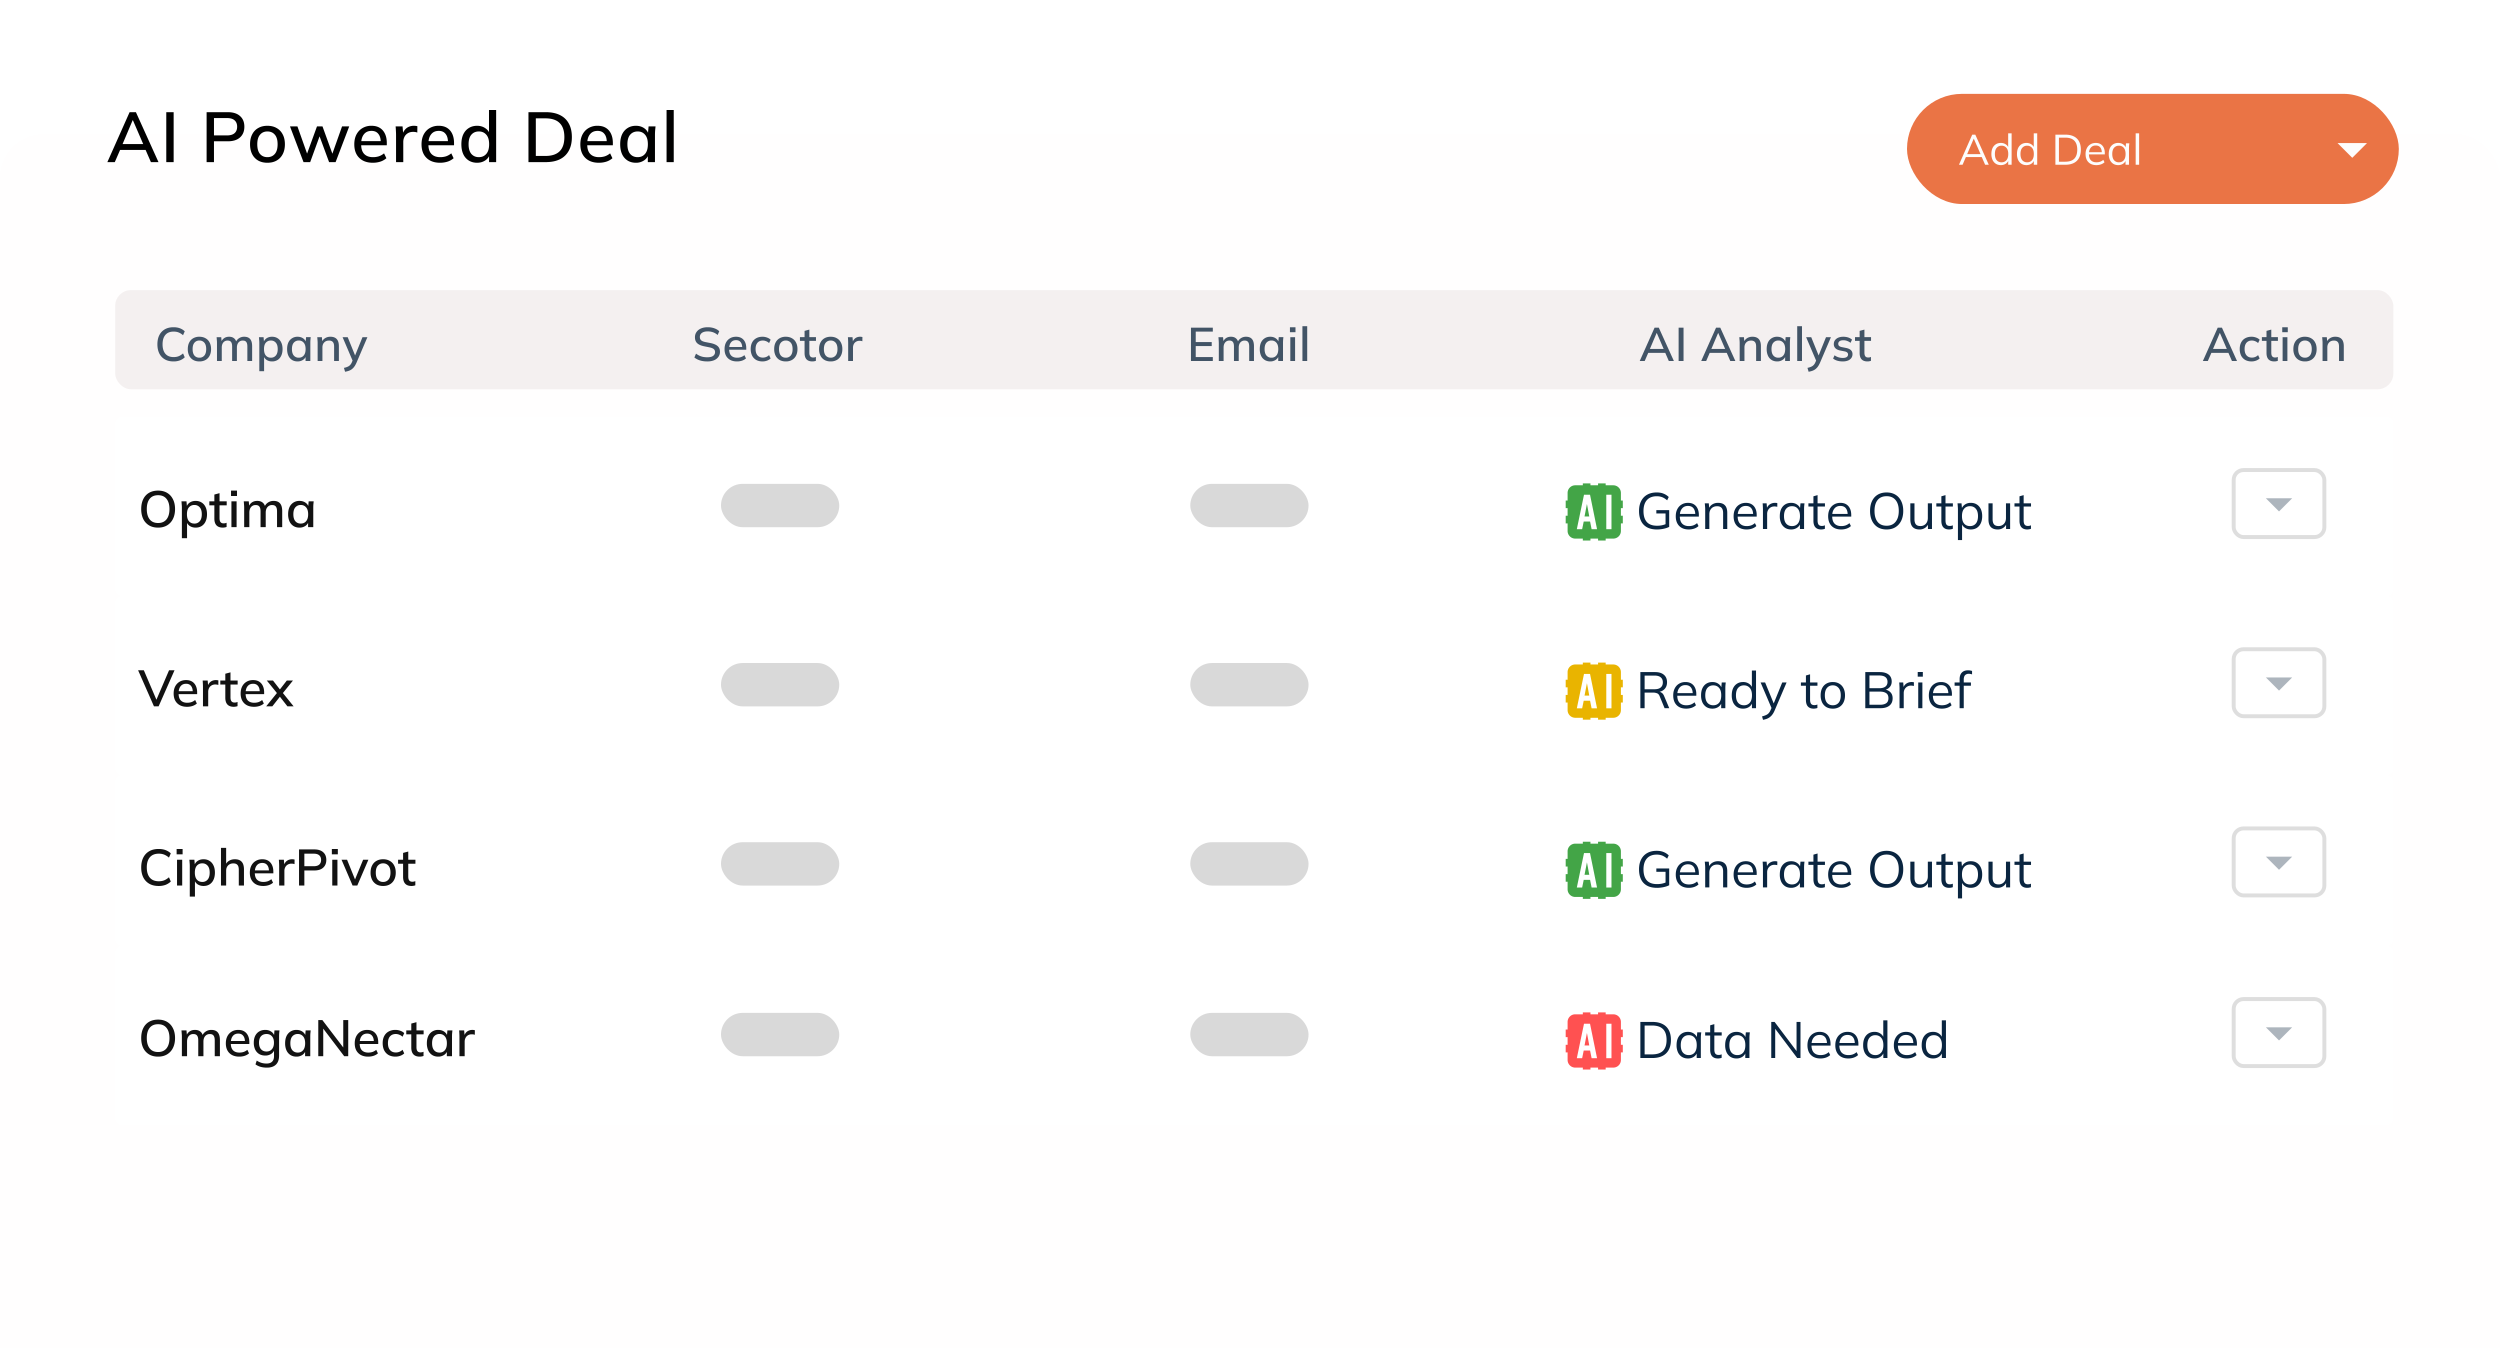 <svg width="293" height="158" fill="none" xmlns="http://www.w3.org/2000/svg"><g filter="url(#a)"><rect width="293" height="158" rx="5.113" fill="#FFFEFE"/></g><rect x="13.5" y="34" width="267" height="11.62" rx="1.848" fill="#F4F0F0"/><path d="M20.338 42.36c-.4 0-.74-.08-1.02-.243a1.634 1.634 0 0 1-.649-.694c-.148-.303-.222-.66-.222-1.07 0-.41.074-.765.222-1.064.152-.3.368-.53.649-.693.28-.163.62-.244 1.02-.244.277 0 .525.04.743.122.218.081.408.2.571.355l-.2.46a1.861 1.861 0 0 0-.52-.327c-.167-.067-.361-.1-.583-.1-.421 0-.743.13-.965.388-.221.259-.332.627-.332 1.103 0 .477.11.847.332 1.11.222.258.544.387.965.387.222 0 .416-.033.582-.1.17-.066.344-.177.521-.332l.2.46a1.726 1.726 0 0 1-.571.36 2.117 2.117 0 0 1-.743.122Zm3.03 0c-.277 0-.518-.057-.72-.171a1.204 1.204 0 0 1-.472-.5 1.693 1.693 0 0 1-.166-.776c0-.299.055-.556.166-.77.11-.218.268-.385.471-.5a1.41 1.41 0 0 1 .72-.177c.278 0 .518.06.722.178.207.114.366.28.477.499.114.214.171.471.171.77 0 .3-.057.559-.171.777-.111.214-.27.38-.477.499a1.444 1.444 0 0 1-.721.171Zm0-.438a.724.724 0 0 0 .582-.255c.144-.17.216-.421.216-.754 0-.332-.072-.582-.216-.748a.724.724 0 0 0-.582-.255.718.718 0 0 0-.577.255c-.144.166-.216.416-.216.748 0 .333.07.584.21.754.145.17.339.255.583.255Zm2.063.389v-2.124c0-.107-.005-.216-.017-.327-.007-.115-.016-.23-.027-.344h.543l.05.588h-.067a.984.984 0 0 1 .355-.471c.163-.111.357-.167.582-.167.23 0 .416.056.56.167.148.107.25.273.305.499h-.088a.958.958 0 0 1 .377-.483 1.06 1.06 0 0 1 .615-.183c.31 0 .543.09.699.272.155.181.232.462.232.843v1.73h-.56v-1.703c0-.243-.042-.42-.127-.526-.081-.111-.214-.167-.4-.167a.635.635 0 0 0-.51.222c-.125.148-.188.348-.188.599v1.575h-.56v-1.703c0-.243-.042-.42-.127-.526-.081-.111-.215-.167-.4-.167a.618.618 0 0 0-.504.222c-.122.148-.183.348-.183.599v1.575h-.56Zm4.961 1.197v-3.32c0-.108-.005-.217-.017-.328-.007-.115-.016-.23-.027-.344h.543l.056.632h-.061a.873.873 0 0 1 .354-.499c.181-.122.396-.183.643-.183.248 0 .464.06.65.178.184.114.326.279.426.493.103.215.155.473.155.776 0 .3-.051.559-.155.777-.1.218-.242.384-.427.499a1.205 1.205 0 0 1-.649.171 1.14 1.14 0 0 1-.637-.177.873.873 0 0 1-.355-.493h.061v1.818h-.56Zm1.353-1.586a.724.724 0 0 0 .582-.255c.148-.17.222-.421.222-.754 0-.332-.074-.582-.222-.748a.724.724 0 0 0-.582-.255.74.74 0 0 0-.588.255c-.144.166-.216.416-.216.748 0 .333.072.584.216.754a.74.74 0 0 0 .588.255Zm3.135.438c-.248 0-.464-.057-.649-.171a1.148 1.148 0 0 1-.432-.5c-.1-.218-.15-.476-.15-.776 0-.303.05-.561.15-.776a1.154 1.154 0 0 1 1.08-.67c.245 0 .457.06.639.182a.866.866 0 0 1 .36.5h-.061l.055-.633h.544l-.034.344c-.007.11-.01.22-.01.327v2.123h-.56v-.62h.06a.858.858 0 0 1-.366.493 1.12 1.12 0 0 1-.626.177Zm.139-.438c.24 0 .432-.085.576-.255.148-.17.222-.421.222-.754 0-.332-.074-.582-.222-.748a.718.718 0 0 0-.576-.255.74.74 0 0 0-.588.255c-.144.166-.216.416-.216.748 0 .333.072.584.216.754a.73.73 0 0 0 .588.255Zm2.209.389v-2.124c0-.107-.006-.216-.017-.327-.007-.115-.017-.23-.028-.344h.544l.05.588h-.067a.956.956 0 0 1 .394-.471c.177-.111.382-.167.615-.167.329 0 .577.09.743.272.17.181.255.462.255.843v1.73h-.56v-1.697c0-.248-.05-.425-.15-.532-.096-.111-.244-.167-.443-.167-.237 0-.425.074-.566.222-.14.144-.21.34-.21.588v1.585h-.56Zm3.215 1.258-.133-.455c.174-.036.318-.08.433-.133a.854.854 0 0 0 .293-.205c.078-.081.145-.186.2-.316l.139-.327-.011.227-1.215-2.844h.6l.942 2.329h-.15l.943-2.329h.576l-1.28 2.994c-.082.185-.169.34-.261.466a1.383 1.383 0 0 1-.3.305 1.348 1.348 0 0 1-.354.183c-.13.044-.27.08-.422.105ZM82.9 42.36c-.314 0-.599-.038-.854-.116a2.101 2.101 0 0 1-.665-.344l.194-.454c.126.096.255.175.388.238.137.063.28.11.432.144.156.03.324.044.505.044.31 0 .538-.055.682-.166a.522.522 0 0 0 .222-.438.44.44 0 0 0-.156-.36c-.1-.085-.277-.154-.532-.205l-.604-.122c-.359-.074-.627-.194-.804-.36-.174-.17-.26-.402-.26-.694 0-.236.062-.443.188-.62.126-.178.3-.315.521-.41.225-.097.488-.145.787-.145.278 0 .533.04.765.122.233.078.43.194.588.35l-.188.437a1.648 1.648 0 0 0-.533-.316 1.832 1.832 0 0 0-.643-.105c-.284 0-.508.059-.67.177a.57.57 0 0 0-.239.483c0 .162.05.29.15.382.103.093.273.163.51.21l.604.117c.373.078.649.198.826.36.178.16.266.38.266.66a.99.99 0 0 1-.183.594c-.118.17-.288.303-.51.399a2.04 2.04 0 0 1-.787.138Zm3.47 0c-.45 0-.806-.127-1.064-.382-.26-.255-.388-.608-.388-1.06 0-.291.055-.546.166-.764.114-.218.272-.386.471-.505.203-.122.438-.183.704-.183.263 0 .483.056.66.167.177.11.312.268.405.47.092.2.138.437.138.71v.178h-2.106v-.322h1.724l-.094.073c0-.278-.063-.492-.189-.644-.122-.155-.3-.233-.532-.233-.259 0-.459.091-.599.272-.14.178-.21.423-.21.738v.055c0 .329.079.577.238.743.162.166.391.25.687.25a1.5 1.5 0 0 0 .455-.067c.144-.048.28-.126.41-.233l.183.383c-.13.114-.286.203-.471.266-.185.059-.38.088-.588.088Zm3 0c-.282 0-.527-.057-.738-.171a1.222 1.222 0 0 1-.482-.505 1.74 1.74 0 0 1-.167-.787c0-.3.058-.556.172-.77a1.16 1.16 0 0 1 .483-.489c.207-.114.45-.172.731-.172.182 0 .357.032.527.095.17.059.31.144.421.255l-.182.393c-.104-.1-.22-.174-.35-.222a1.011 1.011 0 0 0-.377-.077c-.266 0-.475.085-.626.255-.152.17-.228.416-.228.737 0 .326.076.575.228.749.151.173.36.26.626.26a1.02 1.02 0 0 0 .726-.294l.183.394c-.114.111-.258.198-.432.26-.17.06-.342.09-.516.09Zm2.724 0c-.278 0-.518-.057-.721-.171a1.204 1.204 0 0 1-.472-.5 1.694 1.694 0 0 1-.166-.776c0-.299.056-.556.166-.77.111-.218.269-.385.472-.5a1.41 1.41 0 0 1 .72-.177c.278 0 .518.06.721.178.207.114.366.28.477.499.115.214.172.471.172.77 0 .3-.057.559-.172.777-.11.214-.27.38-.477.499a1.444 1.444 0 0 1-.72.171Zm0-.438a.724.724 0 0 0 .582-.255c.144-.17.216-.421.216-.754 0-.332-.072-.582-.216-.748a.724.724 0 0 0-.582-.255.718.718 0 0 0-.577.255c-.144.166-.216.416-.216.748 0 .333.07.584.21.754.145.17.339.255.583.255Zm3.122.438c-.303 0-.532-.08-.687-.243-.155-.167-.233-.414-.233-.743v-1.425h-.543v-.433h.543v-.737l.56-.15v.887h.776v.433h-.776v1.375c0 .207.037.355.11.443.075.089.182.133.323.133.07 0 .13-.005.183-.016.055-.015.105-.032.15-.05v.454a.876.876 0 0 1-.195.05 1.074 1.074 0 0 1-.21.022Zm2.138 0c-.278 0-.518-.057-.721-.171a1.204 1.204 0 0 1-.471-.5 1.693 1.693 0 0 1-.167-.776c0-.299.056-.556.167-.77.11-.218.268-.385.47-.5.204-.117.444-.177.722-.177.277 0 .517.06.72.178.207.114.366.28.477.499.115.214.172.471.172.77 0 .3-.057.559-.172.777-.11.214-.27.38-.477.499a1.444 1.444 0 0 1-.72.171Zm0-.438a.724.724 0 0 0 .582-.255c.144-.17.216-.421.216-.754 0-.332-.072-.582-.216-.748a.724.724 0 0 0-.582-.255.718.718 0 0 0-.577.255c-.144.166-.216.416-.216.748 0 .333.07.584.21.754.145.17.339.255.583.255Zm2.052.389v-2.102c0-.114-.004-.229-.011-.344a5.36 5.36 0 0 0-.022-.349h.543l.06.721h-.088c.037-.174.1-.318.189-.433a.82.82 0 0 1 .321-.255 1.018 1.018 0 0 1 .555-.072c.04.004.081.012.122.023l-.006.499a.56.56 0 0 0-.166-.045 1.048 1.048 0 0 0-.167-.01.748.748 0 0 0-.415.11.675.675 0 0 0-.261.288.892.892 0 0 0-.089.394v1.575h-.565ZM139.58 42.31v-3.908h2.562v.46h-2.002v1.23h1.874v.467h-1.874v1.286h2.002v.465h-2.562Zm3.265 0v-2.123a13.265 13.265 0 0 0-.044-.67h.543l.05.587h-.066a.98.98 0 0 1 .355-.471c.162-.111.356-.167.582-.167.229 0 .416.056.56.167.148.107.249.273.305.499h-.089a.96.96 0 0 1 .377-.483 1.06 1.06 0 0 1 .615-.183c.311 0 .544.09.699.272.155.181.233.462.233.843v1.73h-.56v-1.703c0-.243-.043-.42-.128-.526-.081-.111-.214-.167-.399-.167a.635.635 0 0 0-.51.222c-.126.148-.188.348-.188.599v1.575h-.56v-1.703c0-.243-.043-.42-.128-.526-.081-.111-.214-.167-.399-.167a.62.62 0 0 0-.505.222c-.122.148-.183.348-.183.599v1.575h-.56Zm6.031.05c-.247 0-.463-.057-.648-.171a1.151 1.151 0 0 1-.433-.5 1.85 1.85 0 0 1-.149-.776c0-.303.049-.561.149-.776.104-.214.248-.379.433-.493.185-.118.401-.178.648-.178.244 0 .457.061.638.183a.865.865 0 0 1 .36.5h-.061l.056-.633h.543l-.033.344c-.007.11-.011.22-.011.327v2.123h-.56v-.62h.061a.857.857 0 0 1-.366.493 1.12 1.12 0 0 1-.627.177Zm.139-.438a.72.72 0 0 0 .577-.255c.147-.17.221-.421.221-.754 0-.332-.074-.582-.221-.748a.72.72 0 0 0-.577-.255.741.741 0 0 0-.588.255c-.144.166-.216.416-.216.748 0 .333.072.584.216.754a.73.73 0 0 0 .588.255Zm2.209.389v-2.795h.56v2.794h-.56Zm-.044-3.377v-.582h.649v.582h-.649Zm1.464 3.377V38.23h.56v4.08h-.56ZM192.176 42.31l1.741-3.908h.493l1.769 3.908h-.594l-.482-1.108.244.155h-2.367l.26-.155-.482 1.108h-.582Zm1.979-3.276-.843 1.99-.133-.127h1.968l-.11.127-.86-1.99h-.022Zm2.58 3.276v-3.908h.576v3.908h-.576Zm2.646 0 1.741-3.908h.493l1.769 3.908h-.593l-.483-1.108.244.155h-2.367l.26-.155-.482 1.108h-.582Zm1.979-3.276-.843 1.99-.133-.127h1.969l-.111.127-.86-1.99h-.022Zm2.53 3.276v-2.123c0-.107-.006-.216-.017-.327a7.96 7.96 0 0 0-.028-.344h.544l.05.588h-.067a.954.954 0 0 1 .394-.471c.177-.111.382-.167.615-.167.329 0 .577.09.743.272.17.181.255.462.255.843v1.73h-.56v-1.697c0-.248-.05-.425-.149-.532-.097-.111-.244-.167-.444-.167-.237 0-.425.074-.566.222-.14.144-.21.34-.21.588v1.585h-.56Zm4.396.05c-.248 0-.464-.057-.649-.171a1.143 1.143 0 0 1-.432-.5 1.85 1.85 0 0 1-.15-.776c0-.303.05-.561.15-.776a1.148 1.148 0 0 1 1.081-.67c.244 0 .456.06.637.182a.87.87 0 0 1 .361.5h-.061l.055-.633h.543l-.033.344c-.007.11-.011.22-.011.327v2.123h-.56v-.62h.061a.857.857 0 0 1-.366.493 1.12 1.12 0 0 1-.626.177Zm.138-.438a.717.717 0 0 0 .577-.255c.148-.17.222-.421.222-.754 0-.332-.074-.582-.222-.748a.717.717 0 0 0-.577-.255.738.738 0 0 0-.587.255c-.145.166-.217.416-.217.748 0 .333.072.584.217.754a.73.73 0 0 0 .587.255Zm2.209.389V38.23h.56v4.08h-.56Zm1.337 1.258-.133-.455c.174-.036.318-.08.433-.133a.848.848 0 0 0 .293-.205c.078-.081.145-.186.2-.316l.139-.327-.011.227-1.215-2.844h.599l.943 2.329h-.15l.942-2.329h.577l-1.281 2.994c-.081.185-.168.34-.26.466a1.38 1.38 0 0 1-.3.305 1.344 1.344 0 0 1-.354.183c-.13.044-.27.08-.422.105Zm4-1.209c-.233 0-.447-.03-.643-.088a1.376 1.376 0 0 1-.488-.25l.172-.382c.137.103.288.18.455.233.166.051.336.077.51.077.203 0 .356-.035.46-.105a.35.35 0 0 0 .155-.3.295.295 0 0 0-.1-.232c-.063-.06-.168-.104-.316-.134l-.532-.105c-.237-.052-.416-.14-.538-.266a.664.664 0 0 1-.183-.482c0-.167.045-.315.133-.444a.931.931 0 0 1 .388-.305c.17-.074.368-.11.594-.11.207 0 .399.029.576.088.178.06.326.144.444.255l-.178.371a1.256 1.256 0 0 0-.388-.221 1.209 1.209 0 0 0-.438-.083c-.207 0-.36.038-.46.116-.1.078-.15.18-.15.305 0 .096.03.175.089.238.063.06.161.106.294.139l.532.105c.252.052.44.137.566.255a.625.625 0 0 1 .188.477.742.742 0 0 1-.144.455.883.883 0 0 1-.399.294c-.17.066-.37.1-.599.1Zm2.901 0c-.303 0-.532-.08-.687-.243-.156-.167-.233-.414-.233-.743v-1.425h-.544v-.433h.544v-.737l.56-.15v.887h.776v.433h-.776v1.375c0 .207.037.355.111.443.074.089.181.133.321.133.07 0 .131-.005.183-.016.056-.015.106-.032.15-.05v.454a.884.884 0 0 1-.194.05 1.074 1.074 0 0 1-.211.022ZM258.176 42.31l1.741-3.908h.493l1.769 3.908h-.594l-.482-1.108.244.155h-2.367l.26-.155-.482 1.108h-.582Zm1.979-3.276-.843 1.99-.133-.127h1.968l-.11.127-.86-1.99h-.022Zm3.728 3.326c-.281 0-.527-.057-.737-.171a1.226 1.226 0 0 1-.483-.505 1.74 1.74 0 0 1-.166-.787c0-.3.057-.556.172-.77.114-.215.275-.378.482-.489.207-.114.451-.172.732-.172.181 0 .357.032.527.095.17.059.31.144.421.255l-.183.393a1 1 0 0 0-.349-.222 1.013 1.013 0 0 0-.377-.077c-.266 0-.475.085-.627.255-.151.17-.227.416-.227.737 0 .326.076.575.227.749.152.173.361.26.627.26a1.012 1.012 0 0 0 .726-.294l.183.394c-.115.111-.259.198-.432.26-.171.06-.342.09-.516.09Zm2.673 0c-.303 0-.533-.08-.688-.243-.155-.167-.233-.414-.233-.743v-1.425h-.543v-.433h.543v-.737l.56-.15v.887h.777v.433h-.777v1.375c0 .207.037.355.111.443.074.089.181.133.322.133.07 0 .131-.005.183-.016.055-.015.105-.032.149-.05v.454a.87.87 0 0 1-.194.05 1.072 1.072 0 0 1-.21.022Zm.966-.05v-2.794h.56v2.794h-.56Zm-.044-3.376v-.582h.649v.582h-.649Zm2.662 3.426c-.277 0-.518-.057-.721-.171a1.206 1.206 0 0 1-.471-.5 1.692 1.692 0 0 1-.166-.776c0-.299.055-.556.166-.77.111-.218.268-.385.471-.5a1.41 1.41 0 0 1 .721-.177c.277 0 .517.06.721.178.207.114.366.28.476.499.115.214.172.471.172.77 0 .3-.057.559-.172.777-.11.214-.269.38-.476.499a1.447 1.447 0 0 1-.721.171Zm0-.438a.723.723 0 0 0 .582-.255c.144-.17.216-.421.216-.754 0-.332-.072-.582-.216-.748a.723.723 0 0 0-.582-.255.719.719 0 0 0-.577.255c-.144.166-.216.416-.216.748 0 .333.07.584.211.754.144.17.338.255.582.255Zm2.063.389v-2.124c0-.107-.005-.216-.017-.327a9.942 9.942 0 0 0-.027-.344h.543l.05.588h-.067a.96.96 0 0 1 .394-.471 1.14 1.14 0 0 1 .616-.167c.329 0 .576.09.742.272.171.181.256.462.256.843v1.73h-.56v-1.697c0-.248-.05-.425-.15-.532-.096-.111-.244-.167-.444-.167-.236 0-.425.074-.565.222-.141.144-.211.34-.211.588v1.585h-.56Z" fill="#425466"/><path d="M13.5 49.662c0-.446.362-.809.809-.809H279.69c.447 0 .809.363.809.81v19.382a.809.809 0 0 1-.809.808H14.309a.809.809 0 0 1-.809-.808V49.662Z" fill="#fff"/><path d="M16.55 59.665c0-.444.078-.828.234-1.152.156-.324.382-.574.678-.75.3-.176.656-.264 1.068-.264.408 0 .76.088 1.056.264.296.176.524.426.684.75.164.324.246.706.246 1.146 0 .444-.082.83-.246 1.158a1.78 1.78 0 0 1-.69.756c-.296.176-.646.264-1.05.264-.412 0-.766-.088-1.062-.264a1.791 1.791 0 0 1-.684-.756c-.156-.328-.234-.712-.234-1.152Zm.654 0c0 .512.112.912.336 1.2.224.288.554.432.99.432.424 0 .752-.142.984-.426.232-.288.348-.69.348-1.206s-.116-.916-.348-1.2c-.228-.284-.556-.426-.984-.426-.436 0-.766.142-.99.426-.224.284-.336.684-.336 1.2Zm4.112 3.414v-3.594c0-.116-.006-.234-.018-.354a11.645 11.645 0 0 0-.03-.372h.588l.06.684h-.066a.945.945 0 0 1 .384-.54c.196-.132.428-.198.696-.198.268 0 .502.064.702.192.2.124.354.302.462.534.112.232.168.512.168.84 0 .324-.056.604-.168.84a1.206 1.206 0 0 1-.462.54c-.2.124-.434.186-.702.186-.264 0-.494-.064-.69-.192a.944.944 0 0 1-.384-.534h.066v1.968h-.606Zm1.464-1.716a.783.783 0 0 0 .63-.276c.16-.184.24-.456.24-.816 0-.36-.08-.63-.24-.81a.783.783 0 0 0-.63-.276.801.801 0 0 0-.636.276c-.156.18-.234.45-.234.81 0 .36.078.632.234.816.16.184.372.276.636.276Zm3.339.474c-.328 0-.576-.088-.744-.264-.168-.18-.252-.448-.252-.804v-1.542h-.588v-.468h.588v-.798l.606-.162v.96h.84v.468h-.84v1.488c0 .224.04.384.12.48.08.096.196.144.348.144a.955.955 0 0 0 .198-.018 1.28 1.28 0 0 0 .162-.054v.492a.944.944 0 0 1-.21.054c-.08.016-.156.024-.228.024Zm1.004-.054V58.76h.606v3.024h-.606Zm-.048-3.654v-.63h.702v.63h-.702Zm1.542 3.654v-2.298c0-.116-.006-.234-.018-.354a11.645 11.645 0 0 0-.03-.372h.588l.054.636h-.072c.084-.22.212-.39.384-.51.176-.12.386-.18.63-.18.248 0 .45.06.606.18.16.116.27.296.33.54h-.096c.08-.22.216-.394.408-.522.192-.132.414-.198.666-.198.336 0 .588.098.756.294.168.196.252.5.252.912v1.872h-.606v-1.842c0-.264-.046-.454-.138-.57-.088-.12-.232-.18-.432-.18a.687.687 0 0 0-.552.24c-.136.16-.204.376-.204.648v1.704h-.606v-1.842c0-.264-.046-.454-.138-.57-.088-.12-.232-.18-.432-.18a.67.67 0 0 0-.546.24c-.132.16-.198.376-.198.648v1.704h-.606Zm6.484.054c-.268 0-.502-.062-.702-.186a1.242 1.242 0 0 1-.468-.54 2.005 2.005 0 0 1-.162-.84c0-.328.054-.608.162-.84a1.249 1.249 0 0 1 1.17-.726c.264 0 .494.066.69.198a.937.937 0 0 1 .39.54h-.066l.06-.684h.588l-.036.372c-.008.12-.012.238-.012.354v2.298h-.606v-.672h.066a.929.929 0 0 1-.396.534 1.212 1.212 0 0 1-.678.192Zm.15-.474c.26 0 .468-.092.624-.276.16-.184.24-.456.24-.816 0-.36-.08-.63-.24-.81a.777.777 0 0 0-.624-.276.801.801 0 0 0-.636.276c-.156.18-.234.45-.234.81 0 .36.078.632.234.816.156.184.368.276.636.276Z" fill="#121212"/><rect x="84.5" y="56.707" width="13.861" height="5.082" rx="2.541" fill="#D9D9D9"/><rect x="139.5" y="56.707" width="13.861" height="5.082" rx="2.541" fill="#D9D9D9"/><path d="M190.193 59.555v-.893h-.223v-.892a.897.897 0 0 0-.892-.893h-.893v-.223h-.892v.223h-.893v-.223h-.892v.223h-.892a.896.896 0 0 0-.893.893v.892h-.223v.893h.223v.892h-.223v.893h.223v.892a.897.897 0 0 0 .893.892h.892v.223h.892v-.223h.893v.223h.892v-.223h.893a.895.895 0 0 0 .892-.892v-.892h.223v-.893h-.223v-.892h.223Z" fill="#43A547"/><path d="M186.264 58.088h-.533l-.797 3.825h.407l.184-.897h.918l.179.897h.421l-.779-3.825Zm-.686 2.545.404-2.09H186l.39 2.09h-.812Zm2.784-2.545h.397v3.825h-.397v-3.825Z" fill="#fff" stroke="#fff" stroke-width=".212"/><path d="M194.195 62.054c-.464 0-.852-.086-1.164-.258a1.642 1.642 0 0 1-.702-.744c-.156-.324-.234-.712-.234-1.164 0-.448.082-.834.246-1.158.164-.324.4-.574.708-.75.308-.176.68-.264 1.116-.264.308 0 .574.046.798.138.228.088.432.22.612.396l-.186.39a2.173 2.173 0 0 0-.384-.276 1.462 1.462 0 0 0-.378-.15 1.765 1.765 0 0 0-.462-.054c-.5 0-.884.152-1.152.456-.264.3-.396.726-.396 1.278 0 .556.128.982.384 1.278.26.296.662.444 1.206.444.2 0 .39-.018.57-.054.184-.04.362-.096.534-.168l-.108.27v-1.488h-1.08v-.39h1.506v1.962c-.172.092-.39.166-.654.222-.26.056-.52.084-.78.084Zm3.729 0c-.472 0-.844-.136-1.116-.408-.272-.276-.408-.658-.408-1.146 0-.316.06-.59.18-.822.12-.236.288-.418.504-.546.216-.132.464-.198.744-.198.276 0 .508.058.696.174.188.116.332.282.432.498.1.212.15.464.15.756v.18h-2.334v-.306h2.016l-.102.078c0-.32-.072-.57-.216-.75-.144-.18-.358-.27-.642-.27-.3 0-.534.106-.702.318-.168.208-.252.49-.252.846v.054c0 .376.092.662.276.858.188.192.45.288.786.288.18 0 .348-.026.504-.078.16-.056.312-.146.456-.27l.168.342c-.132.128-.3.228-.504.3-.2.068-.412.102-.636.102Zm1.925-.054v-2.316c0-.112-.006-.226-.018-.342a9.731 9.731 0 0 0-.03-.354h.468l.06.66h-.072c.088-.232.228-.408.42-.528a1.24 1.24 0 0 1 .678-.186c.356 0 .624.096.804.288.184.188.276.486.276.894V62h-.486v-1.854c0-.284-.058-.49-.174-.618-.112-.132-.288-.198-.528-.198-.28 0-.502.086-.666.258-.164.172-.246.402-.246.69V62h-.486Zm4.854.054c-.472 0-.844-.136-1.116-.408-.272-.276-.408-.658-.408-1.146 0-.316.06-.59.18-.822.12-.236.288-.418.504-.546.216-.132.464-.198.744-.198.276 0 .508.058.696.174.188.116.332.282.432.498.1.212.15.464.15.756v.18h-2.334v-.306h2.016l-.102.078c0-.32-.072-.57-.216-.75-.144-.18-.358-.27-.642-.27-.3 0-.534.106-.702.318-.168.208-.252.49-.252.846v.054c0 .376.092.662.276.858.188.192.45.288.786.288.18 0 .348-.026.504-.078.16-.056.312-.146.456-.27l.168.342c-.132.128-.3.228-.504.3-.2.068-.412.102-.636.102Zm1.914-.054v-2.286c0-.12-.004-.242-.012-.366a5.097 5.097 0 0 0-.024-.36h.468l.06.732-.084.006c.04-.18.11-.328.21-.444a.93.93 0 0 1 .354-.258c.136-.06.278-.09.426-.09.06 0 .112.002.156.006a.455.455 0 0 1 .132.03l-.006.432a.705.705 0 0 0-.168-.036 1.034 1.034 0 0 0-.168-.012.842.842 0 0 0-.462.126.846.846 0 0 0-.294.324.95.95 0 0 0-.096.42V62h-.492Zm3.308.054c-.268 0-.502-.062-.702-.186a1.29 1.29 0 0 1-.468-.54 1.963 1.963 0 0 1-.162-.834c0-.328.054-.608.162-.84.112-.232.268-.41.468-.534.2-.124.434-.186.702-.186.272 0 .506.07.702.21.2.136.332.322.396.558h-.072l.066-.714h.468l-.036.354a4.97 4.97 0 0 0-.012.342V62h-.486v-.708h.066a.956.956 0 0 1-.396.558c-.2.136-.432.204-.696.204Zm.096-.396c.288 0 .516-.098.684-.294.168-.2.252-.49.252-.87 0-.384-.084-.674-.252-.87-.168-.2-.396-.3-.684-.3-.284 0-.512.1-.684.3-.168.196-.252.486-.252.87 0 .38.084.67.252.87.172.196.4.294.684.294Zm3.424.396c-.296 0-.522-.084-.678-.252-.156-.172-.234-.43-.234-.774v-1.662h-.588v-.378h.588v-.822l.486-.138v.96h.864v.378h-.864v1.608c0 .24.04.412.12.516.084.1.208.15.372.15.076 0 .144-.006.204-.018a1.28 1.28 0 0 0 .162-.054v.408a.836.836 0 0 1-.204.054 1.104 1.104 0 0 1-.228.024Zm2.338 0c-.472 0-.844-.136-1.116-.408-.272-.276-.408-.658-.408-1.146 0-.316.06-.59.18-.822.12-.236.288-.418.504-.546.216-.132.464-.198.744-.198.276 0 .508.058.696.174.188.116.332.282.432.498.1.212.15.464.15.756v.18h-2.334v-.306h2.016l-.102.078c0-.32-.072-.57-.216-.75-.144-.18-.358-.27-.642-.27-.3 0-.534.106-.702.318-.168.208-.252.49-.252.846v.054c0 .376.092.662.276.858.188.192.45.288.786.288.18 0 .348-.026.504-.078.16-.056.312-.146.456-.27l.168.342c-.132.128-.3.228-.504.3-.2.068-.412.102-.636.102Zm3.388-2.172c0-.448.076-.832.228-1.152.156-.324.378-.574.666-.75.292-.176.642-.264 1.05-.264.396 0 .74.088 1.032.264.292.176.516.426.672.75.16.32.24.702.24 1.146 0 .448-.08.834-.24 1.158-.16.324-.386.576-.678.756-.288.176-.63.264-1.026.264-.408 0-.756-.088-1.044-.264a1.778 1.778 0 0 1-.666-.756c-.156-.324-.234-.708-.234-1.152Zm.522 0c0 .544.12.97.36 1.278.24.304.594.456 1.062.456.448 0 .796-.152 1.044-.456.252-.308.378-.734.378-1.278 0-.548-.124-.972-.372-1.272-.248-.304-.598-.456-1.05-.456-.468 0-.822.152-1.062.456-.24.3-.36.724-.36 1.272Zm5.277 2.172c-.356 0-.626-.098-.81-.294-.18-.196-.27-.496-.27-.9v-1.872h.486v1.86c0 .276.056.48.168.612.112.128.286.192.522.192a.827.827 0 0 0 .636-.258c.16-.172.24-.402.24-.69v-1.716h.486V62h-.474v-.678h.078c-.084.232-.22.412-.408.54a1.116 1.116 0 0 1-.654.192Zm3.469 0c-.296 0-.522-.084-.678-.252-.156-.172-.234-.43-.234-.774v-1.662h-.588v-.378h.588v-.822l.486-.138v.96h.864v.378h-.864v1.608c0 .24.04.412.12.516.084.1.208.15.372.15.076 0 .144-.006.204-.018a1.28 1.28 0 0 0 .162-.054v.408a.836.836 0 0 1-.204.054 1.104 1.104 0 0 1-.228.024Zm1.03 1.242v-3.612c0-.112-.006-.226-.018-.342a9.731 9.731 0 0 0-.03-.354h.468l.066.714h-.072a.965.965 0 0 1 .39-.558c.196-.14.43-.21.702-.21.272 0 .506.062.702.186.2.124.356.302.468.534.112.232.168.512.168.84 0 .324-.056.602-.168.834a1.25 1.25 0 0 1-.462.54c-.2.124-.436.186-.708.186-.268 0-.5-.068-.696-.204a.965.965 0 0 1-.39-.558h.066v2.004h-.486Zm1.41-1.638c.288 0 .516-.098.684-.294.172-.2.258-.49.258-.87 0-.384-.086-.674-.258-.87-.168-.2-.396-.3-.684-.3-.284 0-.512.1-.684.3-.168.196-.252.486-.252.87 0 .38.084.67.252.87.172.196.4.294.684.294Zm3.249.396c-.356 0-.626-.098-.81-.294-.18-.196-.27-.496-.27-.9v-1.872h.486v1.86c0 .276.056.48.168.612.112.128.286.192.522.192a.827.827 0 0 0 .636-.258c.16-.172.24-.402.24-.69v-1.716h.486V62h-.474v-.678h.078c-.084.232-.22.412-.408.54a1.116 1.116 0 0 1-.654.192Zm3.469 0c-.296 0-.522-.084-.678-.252-.156-.172-.234-.43-.234-.774v-1.662h-.588v-.378h.588v-.822l.486-.138v.96h.864v.378h-.864v1.608c0 .24.04.412.12.516.084.1.208.15.372.15.076 0 .144-.006.204-.018a1.28 1.28 0 0 0 .162-.054v.408a.836.836 0 0 1-.204.054 1.104 1.104 0 0 1-.228.024Z" fill="#0A2540"/><path fill-rule="evenodd" clip-rule="evenodd" d="m265.561 58.4 1.54 1.54 1.54-1.54h-3.08Z" fill="#ADB5BD"/><rect x="261.788" y="55.09" width="10.627" height="7.854" rx="1.155" stroke="#DEDEDE" stroke-width=".462"/><path d="M13.5 70.662c0-.446.362-.809.809-.809H279.69c.447 0 .809.363.809.81v19.382a.809.809 0 0 1-.809.808H14.309a.809.809 0 0 1-.809-.808V70.662Z" fill="#fff"/><path d="m18.044 82.783-1.86-4.23h.672l1.584 3.708h-.216l1.59-3.708h.642l-1.866 4.23h-.546Zm3.879.054c-.488 0-.872-.138-1.152-.414-.28-.276-.42-.658-.42-1.146 0-.316.06-.592.18-.828.124-.236.294-.418.51-.546.22-.132.474-.198.762-.198.284 0 .522.06.714.18.192.12.338.29.438.51.1.216.15.472.15.768v.192h-2.28v-.348h1.866l-.102.078c0-.3-.068-.532-.204-.696-.132-.168-.324-.252-.576-.252-.28 0-.496.098-.648.294-.152.192-.228.458-.228.798v.06c0 .356.086.624.258.804.176.18.424.27.744.27.176 0 .34-.024.492-.072.156-.052.304-.136.444-.252l.198.414c-.14.124-.31.22-.51.288-.2.064-.412.096-.636.096Zm1.865-.054V80.51c0-.124-.004-.248-.012-.372a5.807 5.807 0 0 0-.024-.378h.588l.066.78h-.096a1.14 1.14 0 0 1 .204-.468.89.89 0 0 1 .348-.276 1.1 1.1 0 0 1 .6-.078.764.764 0 0 1 .132.024l-.006.54a.606.606 0 0 0-.18-.048 1.124 1.124 0 0 0-.18-.012.812.812 0 0 0-.45.12.734.734 0 0 0-.282.312.964.964 0 0 0-.096.426v1.704h-.612Zm3.614.054c-.328 0-.576-.088-.744-.264-.168-.18-.252-.448-.252-.804v-1.542h-.588v-.468h.588v-.798l.606-.162v.96h.84v.468h-.84v1.488c0 .224.04.384.12.48.08.096.196.144.348.144a.955.955 0 0 0 .198-.018 1.28 1.28 0 0 0 .162-.054v.492a.944.944 0 0 1-.21.054c-.08.016-.156.024-.228.024Zm2.373 0c-.488 0-.872-.138-1.152-.414-.28-.276-.42-.658-.42-1.146 0-.316.06-.592.18-.828.124-.236.294-.418.51-.546.22-.132.474-.198.762-.198.284 0 .522.06.714.18.192.12.338.29.438.51.1.216.15.472.15.768v.192h-2.28v-.348h1.866l-.102.078c0-.3-.068-.532-.204-.696-.132-.168-.324-.252-.576-.252-.28 0-.496.098-.648.294-.152.192-.228.458-.228.798v.06c0 .356.086.624.258.804.176.18.424.27.744.27.176 0 .34-.024.492-.072.156-.052.304-.136.444-.252l.198.414c-.14.124-.31.22-.51.288-.2.064-.412.096-.636.096Zm1.422-.054 1.374-1.704v.288l-1.302-1.608h.726l.918 1.182h-.216l.917-1.182h.72l-1.29 1.602v-.276l1.369 1.698h-.726l-.99-1.266h.215l-.995 1.266h-.72Z" fill="#121212"/><rect x="139.5" y="77.707" width="13.861" height="5.082" rx="2.541" fill="#D9D9D9"/><rect x="84.5" y="77.707" width="13.861" height="5.082" rx="2.541" fill="#D9D9D9"/><path d="M190.193 80.555v-.893h-.223v-.892a.897.897 0 0 0-.892-.893h-.893v-.223h-.892v.223h-.893v-.223h-.892v.223h-.892a.896.896 0 0 0-.893.893v.892h-.223v.893h.223v.892h-.223v.893h.223v.892a.897.897 0 0 0 .893.892h.892v.224h.892v-.224h.893v.224h.892v-.224h.893a.895.895 0 0 0 .892-.892v-.892h.223v-.893h-.223v-.892h.223Z" fill="#E9B400"/><path d="M186.264 79.088h-.533l-.797 3.825h.407l.184-.897h.918l.179.897h.421l-.779-3.825Zm-.686 2.545.404-2.09H186l.39 2.09h-.812Zm2.784-2.545h.397v3.825h-.397v-3.825Z" fill="#fff" stroke="#fff" stroke-width=".212"/><path d="M192.251 83v-4.23h1.728c.444 0 .788.106 1.032.318.244.208.366.5.366.876 0 .248-.056.46-.168.636a1.045 1.045 0 0 1-.462.396 1.61 1.61 0 0 1-.69.138l.108-.078h.12c.164 0 .31.04.438.12.132.08.236.214.312.402l.6 1.422h-.546l-.576-1.398c-.068-.18-.17-.296-.306-.348a1.346 1.346 0 0 0-.51-.084h-.948V83h-.498Zm.498-2.22h1.158c.32 0 .562-.068.726-.204.168-.14.252-.34.252-.6 0-.26-.084-.458-.252-.594-.164-.136-.406-.204-.726-.204h-1.158v1.602Zm4.876 2.274c-.472 0-.844-.136-1.116-.408-.272-.276-.408-.658-.408-1.146 0-.316.06-.59.18-.822.12-.236.288-.418.504-.546.216-.132.464-.198.744-.198.276 0 .508.058.696.174.188.116.332.282.432.498.1.212.15.464.15.756v.18h-2.334v-.306h2.016l-.102.078c0-.32-.072-.57-.216-.75-.144-.18-.358-.27-.642-.27-.3 0-.534.106-.702.318-.168.208-.252.49-.252.846v.054c0 .376.092.662.276.858.188.192.45.288.786.288.18 0 .348-.026.504-.078.16-.056.312-.146.456-.27l.168.342c-.132.128-.3.228-.504.3-.2.068-.412.102-.636.102Zm3.072 0c-.268 0-.502-.062-.702-.186a1.29 1.29 0 0 1-.468-.54 1.963 1.963 0 0 1-.162-.834c0-.328.054-.608.162-.84.112-.232.268-.41.468-.534.2-.124.434-.186.702-.186.272 0 .506.07.702.21.2.136.332.322.396.558h-.072l.066-.714h.468l-.036.354a4.97 4.97 0 0 0-.012.342V83h-.486v-.708h.066a.956.956 0 0 1-.396.558c-.2.136-.432.204-.696.204Zm.096-.396c.288 0 .516-.098.684-.294.168-.2.252-.49.252-.87 0-.384-.084-.674-.252-.87-.168-.2-.396-.3-.684-.3-.284 0-.512.1-.684.3-.168.196-.252.486-.252.87 0 .38.084.67.252.87.172.196.4.294.684.294Zm3.495.396c-.264 0-.496-.062-.696-.186a1.29 1.29 0 0 1-.468-.54 1.963 1.963 0 0 1-.162-.834c0-.328.054-.608.162-.84.112-.232.268-.41.468-.534.2-.124.432-.186.696-.186a1.2 1.2 0 0 1 .702.204c.2.136.334.32.402.552h-.072v-2.106h.486V83h-.48v-.72h.066a.983.983 0 0 1-.396.57c-.2.136-.436.204-.708.204Zm.102-.396a.865.865 0 0 0 .684-.294c.172-.2.258-.49.258-.87 0-.384-.086-.674-.258-.87-.172-.2-.4-.3-.684-.3-.284 0-.512.1-.684.3-.168.196-.252.486-.252.87 0 .38.084.67.252.87.172.196.4.294.684.294Zm2.236 1.704-.114-.402a2.28 2.28 0 0 0 .468-.156.888.888 0 0 0 .318-.228c.084-.096.156-.216.216-.36l.156-.354-.012.204-1.314-3.078h.528l1.086 2.646h-.156l1.074-2.646h.51l-1.392 3.264c-.08.192-.168.352-.264.48a1.39 1.39 0 0 1-.312.318c-.108.084-.228.15-.36.198a2.616 2.616 0 0 1-.432.114Zm5.94-1.308c-.296 0-.522-.084-.678-.252-.156-.172-.234-.43-.234-.774v-1.662h-.588v-.378h.588v-.822l.486-.138v.96h.864v.378h-.864v1.608c0 .24.04.412.12.516.084.1.208.15.372.15.076 0 .144-.006.204-.018a1.28 1.28 0 0 0 .162-.054v.408a.836.836 0 0 1-.204.054 1.104 1.104 0 0 1-.228.024Zm2.236 0c-.288 0-.54-.062-.756-.186a1.288 1.288 0 0 1-.492-.54 1.87 1.87 0 0 1-.174-.834c0-.324.058-.602.174-.834.116-.232.28-.41.492-.534.216-.128.468-.192.756-.192.292 0 .544.064.756.192.216.124.382.302.498.534.12.232.18.51.18.834 0 .32-.06.598-.18.834a1.276 1.276 0 0 1-.498.54 1.471 1.471 0 0 1-.756.186Zm0-.396c.288 0 .516-.098.684-.294.168-.2.252-.49.252-.87 0-.384-.086-.674-.258-.87a.84.84 0 0 0-.678-.3.84.84 0 0 0-.678.3c-.168.196-.252.486-.252.87 0 .38.084.67.252.87.168.196.394.294.678.294Zm3.81.342v-4.23h1.692c.448 0 .794.096 1.038.288.244.192.366.464.366.816 0 .264-.08.484-.24.66-.156.176-.374.292-.654.348v-.084c.312.036.556.144.732.324.18.176.27.414.27.714 0 .376-.126.664-.378.864-.248.2-.6.3-1.056.3h-1.77Zm.486-.402h1.236c.304 0 .544-.058.72-.174.18-.12.27-.318.27-.594 0-.28-.09-.478-.27-.594-.176-.12-.416-.18-.72-.18h-1.236v1.542Zm0-1.938h1.134c.328 0 .574-.064.738-.192.164-.128.246-.312.246-.552 0-.248-.082-.434-.246-.558-.164-.128-.41-.192-.738-.192h-1.134v1.494Zm3.527 2.34v-2.286c0-.12-.004-.242-.012-.366a5.097 5.097 0 0 0-.024-.36h.468l.06.732-.084.006c.04-.18.11-.328.21-.444a.93.93 0 0 1 .354-.258c.136-.06.278-.09.426-.09.06 0 .112.002.156.006a.455.455 0 0 1 .132.03l-.006.432a.705.705 0 0 0-.168-.036 1.034 1.034 0 0 0-.168-.012.842.842 0 0 0-.462.126.846.846 0 0 0-.294.324.95.95 0 0 0-.096.42V83h-.492Zm2.191 0v-3.012h.486V83h-.486Zm-.06-3.696v-.546h.6v.546h-.6Zm2.828 3.75c-.472 0-.844-.136-1.116-.408-.272-.276-.408-.658-.408-1.146 0-.316.06-.59.18-.822.12-.236.288-.418.504-.546.216-.132.464-.198.744-.198.276 0 .508.058.696.174.188.116.332.282.432.498.1.212.15.464.15.756v.18h-2.334v-.306h2.016l-.102.078c0-.32-.072-.57-.216-.75-.144-.18-.358-.27-.642-.27-.3 0-.534.106-.702.318-.168.208-.252.49-.252.846v.054c0 .376.092.662.276.858.188.192.45.288.786.288.18 0 .348-.026.504-.078.16-.056.312-.146.456-.27l.168.342c-.132.128-.3.228-.504.3-.2.068-.412.102-.636.102Zm2.082-.054v-2.634h-.588v-.378h.72l-.132.126v-.504c0-.34.086-.6.258-.78.172-.18.418-.27.738-.27.08 0 .162.008.246.024.088.012.16.03.216.054v.402a.828.828 0 0 0-.18-.048.914.914 0 0 0-.21-.024.614.614 0 0 0-.318.078.45.45 0 0 0-.198.222.96.96 0 0 0-.066.384v.438l-.078-.102h.918v.378h-.84V83h-.486Z" fill="#0A2540"/><path fill-rule="evenodd" clip-rule="evenodd" d="m265.561 79.4 1.54 1.54 1.54-1.54h-3.08Z" fill="#ADB5BD"/><rect x="261.788" y="76.09" width="10.627" height="7.854" rx="1.155" stroke="#DEDEDE" stroke-width=".462"/><path d="M13.5 91.662c0-.446.362-.809.809-.809H279.69c.447 0 .809.363.809.81v18.382a.81.81 0 0 1-.809.809H14.309a.81.81 0 0 1-.809-.809V91.662Z" fill="#fff"/><path d="M18.596 103.837c-.432 0-.8-.088-1.104-.264a1.768 1.768 0 0 1-.702-.75c-.16-.328-.24-.714-.24-1.158 0-.444.08-.828.24-1.152.164-.324.398-.574.702-.75.304-.176.672-.264 1.104-.264.3 0 .568.044.804.132.236.088.442.216.618.384l-.216.498a2.012 2.012 0 0 0-.564-.354 1.69 1.69 0 0 0-.63-.108c-.456 0-.804.14-1.044.42-.24.28-.36.678-.36 1.194 0 .516.12.916.36 1.2.24.28.588.42 1.044.42.24 0 .45-.036.63-.108.184-.072.372-.192.564-.36l.216.498a1.866 1.866 0 0 1-.618.39 2.29 2.29 0 0 1-.804.132Zm2.152-.054v-3.024h.606v3.024h-.606Zm-.048-3.654v-.63h.702v.63H20.7Zm1.542 4.95v-3.594c0-.116-.006-.234-.018-.354a11.645 11.645 0 0 0-.03-.372h.588l.06.684h-.066a.945.945 0 0 1 .384-.54c.196-.132.428-.198.696-.198.268 0 .502.064.702.192.2.124.354.302.462.534.112.232.168.512.168.84 0 .324-.056.604-.168.84a1.206 1.206 0 0 1-.462.54c-.2.124-.434.186-.702.186-.264 0-.494-.064-.69-.192a.944.944 0 0 1-.384-.534h.066v1.968h-.606Zm1.464-1.716a.783.783 0 0 0 .63-.276c.16-.184.24-.456.24-.816 0-.36-.08-.63-.24-.81a.783.783 0 0 0-.63-.276.801.801 0 0 0-.636.276c-.156.18-.234.45-.234.81 0 .36.078.632.234.816.16.184.372.276.636.276Zm2.192.42v-4.416h.606v2.034h-.084c.088-.228.23-.4.426-.516.196-.12.422-.18.678-.18.36 0 .628.1.804.3.176.196.264.494.264.894v1.884h-.606v-1.848c0-.26-.052-.448-.156-.564-.1-.12-.26-.18-.48-.18-.256 0-.462.08-.618.24-.152.156-.228.364-.228.624v1.728h-.606Zm4.955.054c-.488 0-.872-.138-1.152-.414-.28-.276-.42-.658-.42-1.146 0-.316.06-.592.18-.828.124-.236.294-.418.51-.546.22-.132.474-.198.762-.198.284 0 .522.06.714.18.192.12.338.29.438.51.1.216.15.472.15.768v.192h-2.28v-.348h1.866l-.102.078c0-.3-.068-.532-.204-.696-.132-.168-.324-.252-.576-.252-.28 0-.496.098-.648.294-.152.192-.228.458-.228.798v.06c0 .356.086.624.258.804.176.18.424.27.744.27.176 0 .34-.024.492-.072.156-.052.304-.136.444-.252l.198.414c-.14.124-.31.22-.51.288-.2.064-.412.096-.636.096Zm1.865-.054v-2.274c0-.124-.004-.248-.012-.372a5.807 5.807 0 0 0-.024-.378h.588l.066.78h-.096a1.14 1.14 0 0 1 .204-.468.89.89 0 0 1 .348-.276 1.1 1.1 0 0 1 .6-.078.764.764 0 0 1 .132.024l-.006.54a.606.606 0 0 0-.18-.048 1.124 1.124 0 0 0-.18-.012.812.812 0 0 0-.45.12.734.734 0 0 0-.282.312.964.964 0 0 0-.096.426v1.704h-.612Zm2.328 0v-4.23h1.794c.452 0 .798.11 1.038.33.244.216.366.516.366.9s-.122.686-.366.906c-.24.22-.586.33-1.038.33h-1.17v1.764h-.624Zm.624-2.262h1.104c.284 0 .498-.064.642-.192.144-.128.216-.31.216-.546 0-.232-.072-.412-.216-.54-.144-.128-.358-.192-.642-.192H35.67v1.47Zm3.271 2.262v-3.024h.606v3.024h-.606Zm-.048-3.654v-.63h.702v.63h-.702Zm2.43 3.654-1.296-3.024h.648l1.02 2.526h-.174l1.038-2.526h.618l-1.302 3.024h-.552Zm3.578.054c-.3 0-.56-.062-.78-.186a1.303 1.303 0 0 1-.51-.54 1.832 1.832 0 0 1-.18-.84c0-.324.06-.602.18-.834.12-.236.29-.416.51-.54.22-.128.48-.192.78-.192.3 0 .56.064.78.192.224.124.396.304.516.54.124.232.186.51.186.834 0 .324-.062.604-.186.84-.12.232-.292.412-.516.54-.22.124-.48.186-.78.186Zm0-.474a.783.783 0 0 0 .63-.276c.156-.184.234-.456.234-.816 0-.36-.078-.63-.234-.81a.783.783 0 0 0-.63-.276.777.777 0 0 0-.624.276c-.156.18-.234.45-.234.81 0 .36.076.632.228.816a.783.783 0 0 0 .63.276Zm3.337.474c-.328 0-.576-.088-.744-.264-.168-.18-.252-.448-.252-.804v-1.542h-.588v-.468h.588v-.798l.606-.162v.96h.84v.468h-.84v1.488c0 .224.04.384.12.48.08.096.196.144.348.144a.955.955 0 0 0 .198-.018 1.28 1.28 0 0 0 .162-.054v.492a.944.944 0 0 1-.21.054c-.08.016-.156.024-.228.024Z" fill="#121212"/><path d="M190.193 101.555v-.893h-.223v-.892a.897.897 0 0 0-.892-.893h-.893v-.223h-.892v.223h-.893v-.223h-.892v.223h-.892a.896.896 0 0 0-.893.893v.892h-.223v.893h.223v.892h-.223v.893h.223v.892a.897.897 0 0 0 .893.892h.892v.224h.892v-.224h.893v.224h.892v-.224h.893a.893.893 0 0 0 .892-.892v-.892h.223v-.893h-.223v-.892h.223Z" fill="#43A547"/><path d="M186.264 100.088h-.533l-.797 3.825h.407l.184-.897h.918l.179.897h.421l-.779-3.825Zm-.686 2.545.404-2.091H186l.39 2.091h-.812Zm2.784-2.545h.397v3.825h-.397v-3.825Z" fill="#fff" stroke="#fff" stroke-width=".212"/><path d="M194.195 104.054c-.464 0-.852-.086-1.164-.258a1.642 1.642 0 0 1-.702-.744c-.156-.324-.234-.712-.234-1.164 0-.448.082-.834.246-1.158.164-.324.4-.574.708-.75.308-.176.68-.264 1.116-.264.308 0 .574.046.798.138.228.088.432.22.612.396l-.186.39a2.173 2.173 0 0 0-.384-.276 1.462 1.462 0 0 0-.378-.15 1.765 1.765 0 0 0-.462-.054c-.5 0-.884.152-1.152.456-.264.3-.396.726-.396 1.278 0 .556.128.982.384 1.278.26.296.662.444 1.206.444.2 0 .39-.018.57-.054.184-.04.362-.096.534-.168l-.108.27v-1.488h-1.08v-.39h1.506v1.962c-.172.092-.39.166-.654.222-.26.056-.52.084-.78.084Zm3.729 0c-.472 0-.844-.136-1.116-.408-.272-.276-.408-.658-.408-1.146 0-.316.06-.59.18-.822.12-.236.288-.418.504-.546.216-.132.464-.198.744-.198.276 0 .508.058.696.174.188.116.332.282.432.498.1.212.15.464.15.756v.18h-2.334v-.306h2.016l-.102.078c0-.32-.072-.57-.216-.75-.144-.18-.358-.27-.642-.27-.3 0-.534.106-.702.318-.168.208-.252.49-.252.846v.054c0 .376.092.662.276.858.188.192.45.288.786.288.18 0 .348-.026.504-.078.16-.056.312-.146.456-.27l.168.342c-.132.128-.3.228-.504.3-.2.068-.412.102-.636.102Zm1.925-.054v-2.316c0-.112-.006-.226-.018-.342a9.731 9.731 0 0 0-.03-.354h.468l.06.66h-.072c.088-.232.228-.408.42-.528a1.24 1.24 0 0 1 .678-.186c.356 0 .624.096.804.288.184.188.276.486.276.894V104h-.486v-1.854c0-.284-.058-.49-.174-.618-.112-.132-.288-.198-.528-.198-.28 0-.502.086-.666.258-.164.172-.246.402-.246.69V104h-.486Zm4.854.054c-.472 0-.844-.136-1.116-.408-.272-.276-.408-.658-.408-1.146 0-.316.06-.59.18-.822.12-.236.288-.418.504-.546.216-.132.464-.198.744-.198.276 0 .508.058.696.174.188.116.332.282.432.498.1.212.15.464.15.756v.18h-2.334v-.306h2.016l-.102.078c0-.32-.072-.57-.216-.75-.144-.18-.358-.27-.642-.27-.3 0-.534.106-.702.318-.168.208-.252.49-.252.846v.054c0 .376.092.662.276.858.188.192.45.288.786.288.18 0 .348-.026.504-.078.16-.056.312-.146.456-.27l.168.342c-.132.128-.3.228-.504.3-.2.068-.412.102-.636.102Zm1.914-.054v-2.286c0-.12-.004-.242-.012-.366a5.097 5.097 0 0 0-.024-.36h.468l.06.732-.084.006c.04-.18.11-.328.21-.444a.93.93 0 0 1 .354-.258c.136-.06.278-.09.426-.09.06 0 .112.002.156.006a.455.455 0 0 1 .132.03l-.006.432a.705.705 0 0 0-.168-.036 1.034 1.034 0 0 0-.168-.012.842.842 0 0 0-.462.126.846.846 0 0 0-.294.324.95.95 0 0 0-.096.42V104h-.492Zm3.308.054c-.268 0-.502-.062-.702-.186a1.29 1.29 0 0 1-.468-.54 1.963 1.963 0 0 1-.162-.834c0-.328.054-.608.162-.84.112-.232.268-.41.468-.534.2-.124.434-.186.702-.186.272 0 .506.07.702.21.2.136.332.322.396.558h-.072l.066-.714h.468l-.036.354a4.97 4.97 0 0 0-.012.342V104h-.486v-.708h.066a.956.956 0 0 1-.396.558c-.2.136-.432.204-.696.204Zm.096-.396c.288 0 .516-.098.684-.294.168-.2.252-.49.252-.87 0-.384-.084-.674-.252-.87-.168-.2-.396-.3-.684-.3-.284 0-.512.1-.684.3-.168.196-.252.486-.252.87 0 .38.084.67.252.87.172.196.4.294.684.294Zm3.424.396c-.296 0-.522-.084-.678-.252-.156-.172-.234-.43-.234-.774v-1.662h-.588v-.378h.588v-.822l.486-.138v.96h.864v.378h-.864v1.608c0 .24.04.412.12.516.084.1.208.15.372.15.076 0 .144-.006.204-.018a1.28 1.28 0 0 0 .162-.054v.408a.836.836 0 0 1-.204.054 1.104 1.104 0 0 1-.228.024Zm2.338 0c-.472 0-.844-.136-1.116-.408-.272-.276-.408-.658-.408-1.146 0-.316.06-.59.18-.822.12-.236.288-.418.504-.546.216-.132.464-.198.744-.198.276 0 .508.058.696.174.188.116.332.282.432.498.1.212.15.464.15.756v.18h-2.334v-.306h2.016l-.102.078c0-.32-.072-.57-.216-.75-.144-.18-.358-.27-.642-.27-.3 0-.534.106-.702.318-.168.208-.252.49-.252.846v.054c0 .376.092.662.276.858.188.192.45.288.786.288.18 0 .348-.026.504-.078.16-.056.312-.146.456-.27l.168.342c-.132.128-.3.228-.504.3-.2.068-.412.102-.636.102Zm3.388-2.172c0-.448.076-.832.228-1.152.156-.324.378-.574.666-.75.292-.176.642-.264 1.05-.264.396 0 .74.088 1.032.264.292.176.516.426.672.75.16.32.24.702.24 1.146 0 .448-.08.834-.24 1.158-.16.324-.386.576-.678.756-.288.176-.63.264-1.026.264-.408 0-.756-.088-1.044-.264a1.778 1.778 0 0 1-.666-.756c-.156-.324-.234-.708-.234-1.152Zm.522 0c0 .544.12.97.36 1.278.24.304.594.456 1.062.456.448 0 .796-.152 1.044-.456.252-.308.378-.734.378-1.278 0-.548-.124-.972-.372-1.272-.248-.304-.598-.456-1.05-.456-.468 0-.822.152-1.062.456-.24.3-.36.724-.36 1.272Zm5.277 2.172c-.356 0-.626-.098-.81-.294-.18-.196-.27-.496-.27-.9v-1.872h.486v1.86c0 .276.056.48.168.612.112.128.286.192.522.192a.827.827 0 0 0 .636-.258c.16-.172.24-.402.24-.69v-1.716h.486V104h-.474v-.678h.078c-.084.232-.22.412-.408.54a1.116 1.116 0 0 1-.654.192Zm3.469 0c-.296 0-.522-.084-.678-.252-.156-.172-.234-.43-.234-.774v-1.662h-.588v-.378h.588v-.822l.486-.138v.96h.864v.378h-.864v1.608c0 .24.04.412.12.516.084.1.208.15.372.15.076 0 .144-.006.204-.018a1.28 1.28 0 0 0 .162-.054v.408a.836.836 0 0 1-.204.054 1.104 1.104 0 0 1-.228.024Zm1.03 1.242v-3.612c0-.112-.006-.226-.018-.342a9.731 9.731 0 0 0-.03-.354h.468l.066.714h-.072a.965.965 0 0 1 .39-.558c.196-.14.43-.21.702-.21.272 0 .506.062.702.186.2.124.356.302.468.534.112.232.168.512.168.84 0 .324-.056.602-.168.834a1.25 1.25 0 0 1-.462.54c-.2.124-.436.186-.708.186-.268 0-.5-.068-.696-.204a.965.965 0 0 1-.39-.558h.066v2.004h-.486Zm1.41-1.638c.288 0 .516-.098.684-.294.172-.2.258-.49.258-.87 0-.384-.086-.674-.258-.87-.168-.2-.396-.3-.684-.3-.284 0-.512.1-.684.3-.168.196-.252.486-.252.87 0 .38.084.67.252.87.172.196.4.294.684.294Zm3.249.396c-.356 0-.626-.098-.81-.294-.18-.196-.27-.496-.27-.9v-1.872h.486v1.86c0 .276.056.48.168.612.112.128.286.192.522.192a.827.827 0 0 0 .636-.258c.16-.172.24-.402.24-.69v-1.716h.486V104h-.474v-.678h.078c-.084.232-.22.412-.408.54a1.116 1.116 0 0 1-.654.192Zm3.469 0c-.296 0-.522-.084-.678-.252-.156-.172-.234-.43-.234-.774v-1.662h-.588v-.378h.588v-.822l.486-.138v.96h.864v.378h-.864v1.608c0 .24.04.412.12.516.084.1.208.15.372.15.076 0 .144-.006.204-.018a1.28 1.28 0 0 0 .162-.054v.408a.836.836 0 0 1-.204.054 1.104 1.104 0 0 1-.228.024Z" fill="#0A2540"/><rect x="139.5" y="98.707" width="13.861" height="5.082" rx="2.541" fill="#D9D9D9"/><path fill-rule="evenodd" clip-rule="evenodd" d="m265.561 100.4 1.54 1.54 1.54-1.54h-3.08Z" fill="#ADB5BD"/><rect x="261.788" y="97.09" width="10.627" height="7.854" rx="1.155" stroke="#DEDEDE" stroke-width=".462"/><rect x="84.5" y="98.707" width="13.861" height="5.082" rx="2.541" fill="#D9D9D9"/><path d="M13.5 111.662c0-.446.362-.808.809-.808H279.69c.447 0 .809.362.809.808v19.383a.81.81 0 0 1-.809.809H14.309a.81.81 0 0 1-.809-.809v-19.383Z" fill="#fff"/><path d="M16.55 121.665c0-.444.078-.828.234-1.152.156-.324.382-.574.678-.75.3-.176.656-.264 1.068-.264.408 0 .76.088 1.056.264.296.176.524.426.684.75.164.324.246.706.246 1.146 0 .444-.082.83-.246 1.158a1.78 1.78 0 0 1-.69.756c-.296.176-.646.264-1.05.264-.412 0-.766-.088-1.062-.264a1.791 1.791 0 0 1-.684-.756c-.156-.328-.234-.712-.234-1.152Zm.654 0c0 .512.112.912.336 1.2.224.288.554.432.99.432.424 0 .752-.142.984-.426.232-.288.348-.69.348-1.206s-.116-.916-.348-1.2c-.228-.284-.556-.426-.984-.426-.436 0-.766.142-.99.426-.224.284-.336.684-.336 1.2Zm4.112 2.118v-2.298c0-.116-.006-.234-.018-.354a11.645 11.645 0 0 0-.03-.372h.588l.054.636h-.072c.084-.22.212-.39.384-.51.176-.12.386-.18.63-.18.248 0 .45.06.606.18.16.116.27.296.33.54h-.096c.08-.22.216-.394.408-.522.192-.132.414-.198.666-.198.336 0 .588.098.756.294.168.196.252.5.252.912v1.872h-.606v-1.842c0-.264-.046-.454-.138-.57-.088-.12-.232-.18-.432-.18a.687.687 0 0 0-.552.24c-.136.16-.204.376-.204.648v1.704h-.606v-1.842c0-.264-.046-.454-.138-.57-.088-.12-.232-.18-.432-.18a.67.67 0 0 0-.546.24c-.132.16-.198.376-.198.648v1.704h-.606Zm6.724.054c-.488 0-.872-.138-1.152-.414-.28-.276-.42-.658-.42-1.146 0-.316.06-.592.18-.828.124-.236.294-.418.51-.546.22-.132.474-.198.762-.198.284 0 .522.06.714.18.192.12.338.29.438.51.1.216.15.472.15.768v.192h-2.28v-.348h1.866l-.102.078c0-.3-.068-.532-.204-.696-.132-.168-.324-.252-.576-.252-.28 0-.496.098-.648.294-.152.192-.228.458-.228.798v.06c0 .356.086.624.258.804.176.18.424.27.744.27.176 0 .34-.024.492-.072.156-.052.304-.136.444-.252l.198.414c-.14.124-.31.22-.51.288-.2.064-.412.096-.636.096Zm3.24 1.29c-.272 0-.52-.032-.744-.096a1.906 1.906 0 0 1-.594-.288l.15-.444c.124.084.246.15.366.198.12.052.246.09.378.114.132.024.268.036.408.036.288 0 .504-.074.648-.222.148-.144.222-.354.222-.63v-.81h.06a.929.929 0 0 1-.396.534 1.223 1.223 0 0 1-.684.192c-.276 0-.516-.06-.72-.18a1.263 1.263 0 0 1-.468-.522 1.86 1.86 0 0 1-.162-.804c0-.308.054-.574.162-.798.112-.224.268-.396.468-.516.204-.124.444-.186.72-.186.264 0 .492.066.684.198a.91.91 0 0 1 .39.528l-.054-.048.054-.624h.588a5.849 5.849 0 0 0-.048.726v2.238c0 .456-.122.804-.366 1.044-.24.24-.594.36-1.062.36Zm-.042-1.89c.264 0 .474-.09.63-.27.16-.18.24-.434.24-.762s-.08-.58-.24-.756c-.156-.176-.366-.264-.63-.264-.272 0-.488.088-.648.264-.156.176-.234.428-.234.756s.078.582.234.762c.16.18.376.27.648.27Zm3.511.6c-.268 0-.502-.062-.702-.186a1.242 1.242 0 0 1-.468-.54 2.005 2.005 0 0 1-.162-.84c0-.328.054-.608.162-.84a1.249 1.249 0 0 1 1.17-.726c.264 0 .494.066.69.198a.937.937 0 0 1 .39.54h-.066l.06-.684h.588l-.036.372c-.008.12-.012.238-.012.354v2.298h-.606v-.672h.066a.929.929 0 0 1-.396.534 1.212 1.212 0 0 1-.678.192Zm.15-.474c.26 0 .468-.092.624-.276.16-.184.24-.456.24-.816 0-.36-.08-.63-.24-.81a.777.777 0 0 0-.624-.276.801.801 0 0 0-.636.276c-.156.18-.234.45-.234.81 0 .36.078.632.234.816.156.184.368.276.636.276Zm2.403.42v-4.23h.48l2.598 3.408h-.15v-3.408h.582v4.23h-.474l-2.592-3.408h.138v3.408h-.582Zm5.844.054c-.488 0-.872-.138-1.152-.414-.28-.276-.42-.658-.42-1.146 0-.316.06-.592.18-.828.124-.236.294-.418.51-.546.22-.132.474-.198.762-.198.284 0 .522.06.714.18.192.12.338.29.438.51.1.216.15.472.15.768v.192h-2.28v-.348h1.866l-.102.078c0-.3-.068-.532-.204-.696-.132-.168-.324-.252-.576-.252-.28 0-.496.098-.648.294-.152.192-.228.458-.228.798v.06c0 .356.086.624.258.804.176.18.424.27.744.27.176 0 .34-.024.492-.072.156-.052.304-.136.444-.252l.198.414c-.14.124-.31.22-.51.288-.2.064-.412.096-.636.096Zm3.203 0c-.304 0-.57-.062-.798-.186a1.322 1.322 0 0 1-.522-.546c-.12-.24-.18-.524-.18-.852 0-.324.062-.602.186-.834.124-.232.298-.408.522-.528a1.61 1.61 0 0 1 .792-.186c.196 0 .386.034.57.102.184.064.336.156.456.276l-.198.426a1.085 1.085 0 0 0-.378-.24 1.095 1.095 0 0 0-.408-.084c-.288 0-.514.092-.678.276-.164.184-.246.45-.246.798 0 .352.082.622.246.81.164.188.39.282.678.282a1.104 1.104 0 0 0 .786-.318l.198.426c-.124.12-.28.214-.468.282-.184.064-.37.096-.558.096Zm2.85 0c-.328 0-.576-.088-.744-.264-.168-.18-.252-.448-.252-.804v-1.542h-.588v-.468h.588v-.798l.606-.162v.96h.84v.468h-.84v1.488c0 .224.04.384.12.48.08.096.196.144.348.144a.955.955 0 0 0 .198-.018 1.28 1.28 0 0 0 .162-.054v.492a.944.944 0 0 1-.21.054c-.08.016-.156.024-.228.024Zm2.162 0c-.268 0-.502-.062-.702-.186a1.242 1.242 0 0 1-.468-.54 2.005 2.005 0 0 1-.162-.84c0-.328.054-.608.162-.84a1.249 1.249 0 0 1 1.17-.726c.264 0 .494.066.69.198a.937.937 0 0 1 .39.54h-.066l.06-.684h.588l-.036.372c-.008.12-.012.238-.012.354v2.298h-.606v-.672h.066a.929.929 0 0 1-.396.534 1.212 1.212 0 0 1-.678.192Zm.15-.474c.26 0 .468-.092.624-.276.16-.184.24-.456.24-.816 0-.36-.08-.63-.24-.81a.777.777 0 0 0-.624-.276.801.801 0 0 0-.636.276c-.156.18-.234.45-.234.81 0 .36.078.632.234.816.156.184.368.276.636.276Zm2.336.42v-2.274c0-.124-.004-.248-.012-.372a5.807 5.807 0 0 0-.024-.378h.588l.066.78h-.096a1.14 1.14 0 0 1 .204-.468.89.89 0 0 1 .348-.276 1.1 1.1 0 0 1 .6-.078.764.764 0 0 1 .132.024l-.006.54a.606.606 0 0 0-.18-.048 1.124 1.124 0 0 0-.18-.012.812.812 0 0 0-.45.12.734.734 0 0 0-.282.312.964.964 0 0 0-.096.426v1.704h-.612Z" fill="#121212"/><path d="M190.193 121.555v-.893h-.223v-.892a.895.895 0 0 0-.892-.893h-.893v-.223h-.892v.223h-.893v-.223h-.892v.223h-.892a.894.894 0 0 0-.893.893v.892h-.223v.893h.223v.892h-.223v.893h.223v.892a.897.897 0 0 0 .893.892h.892v.224h.892v-.224h.893v.224h.892v-.224h.893a.893.893 0 0 0 .892-.892v-.892h.223v-.893h-.223v-.892h.223Z" fill="#FF5151"/><path d="M186.264 120.088h-.533l-.797 3.825h.407l.184-.897h.918l.179.897h.421l-.779-3.825Zm-.686 2.545.404-2.091H186l.39 2.091h-.812Zm2.784-2.545h.397v3.825h-.397v-3.825Z" fill="#fff" stroke="#fff" stroke-width=".212"/><path d="M192.251 124v-4.23h1.404c.468 0 .864.082 1.188.246.324.16.57.398.738.714.168.312.252.696.252 1.152 0 .452-.084.836-.252 1.152a1.668 1.668 0 0 1-.738.72c-.324.164-.72.246-1.188.246h-1.404Zm.498-.426h.87c.576 0 1.004-.14 1.284-.42.28-.284.42-.708.42-1.272 0-.568-.14-.992-.42-1.272-.28-.28-.708-.42-1.284-.42h-.87v3.384Zm5.077.48c-.268 0-.502-.062-.702-.186a1.29 1.29 0 0 1-.468-.54 1.963 1.963 0 0 1-.162-.834c0-.328.054-.608.162-.84.112-.232.268-.41.468-.534.2-.124.434-.186.702-.186.272 0 .506.07.702.21.2.136.332.322.396.558h-.072l.066-.714h.468l-.036.354a4.97 4.97 0 0 0-.012.342V124h-.486v-.708h.066a.956.956 0 0 1-.396.558c-.2.136-.432.204-.696.204Zm.096-.396c.288 0 .516-.098.684-.294.168-.2.252-.49.252-.87 0-.384-.084-.674-.252-.87-.168-.2-.396-.3-.684-.3-.284 0-.512.1-.684.3-.168.196-.252.486-.252.87 0 .38.084.67.252.87.172.196.4.294.684.294Zm3.423.396c-.296 0-.522-.084-.678-.252-.156-.172-.234-.43-.234-.774v-1.662h-.588v-.378h.588v-.822l.486-.138v.96h.864v.378h-.864v1.608c0 .24.04.412.12.516.084.1.208.15.372.15.076 0 .144-.006.204-.018a1.28 1.28 0 0 0 .162-.054v.408a.836.836 0 0 1-.204.054 1.104 1.104 0 0 1-.228.024Zm2.176 0c-.268 0-.502-.062-.702-.186a1.29 1.29 0 0 1-.468-.54 1.963 1.963 0 0 1-.162-.834c0-.328.054-.608.162-.84.112-.232.268-.41.468-.534.2-.124.434-.186.702-.186.272 0 .506.07.702.21.2.136.332.322.396.558h-.072l.066-.714h.468l-.036.354a4.97 4.97 0 0 0-.012.342V124h-.486v-.708h.066a.956.956 0 0 1-.396.558c-.2.136-.432.204-.696.204Zm.096-.396c.288 0 .516-.098.684-.294.168-.2.252-.49.252-.87 0-.384-.084-.674-.252-.87-.168-.2-.396-.3-.684-.3-.284 0-.512.1-.684.3-.168.196-.252.486-.252.87 0 .38.084.67.252.87.172.196.4.294.684.294Zm3.974.342v-4.23h.39l2.712 3.6h-.138v-3.6h.462V124h-.384l-2.712-3.6h.132v3.6h-.462Zm5.766.054c-.472 0-.844-.136-1.116-.408-.272-.276-.408-.658-.408-1.146 0-.316.06-.59.18-.822.12-.236.288-.418.504-.546.216-.132.464-.198.744-.198.276 0 .508.058.696.174.188.116.332.282.432.498.1.212.15.464.15.756v.18h-2.334v-.306h2.016l-.102.078c0-.32-.072-.57-.216-.75-.144-.18-.358-.27-.642-.27-.3 0-.534.106-.702.318-.168.208-.252.49-.252.846v.054c0 .376.092.662.276.858.188.192.45.288.786.288.18 0 .348-.026.504-.078.16-.056.312-.146.456-.27l.168.342c-.132.128-.3.228-.504.3-.2.068-.412.102-.636.102Zm3.264 0c-.472 0-.844-.136-1.116-.408-.272-.276-.408-.658-.408-1.146 0-.316.06-.59.18-.822.12-.236.288-.418.504-.546.216-.132.464-.198.744-.198.276 0 .508.058.696.174.188.116.332.282.432.498.1.212.15.464.15.756v.18h-2.334v-.306h2.016l-.102.078c0-.32-.072-.57-.216-.75-.144-.18-.358-.27-.642-.27-.3 0-.534.106-.702.318-.168.208-.252.49-.252.846v.054c0 .376.092.662.276.858.188.192.45.288.786.288.18 0 .348-.026.504-.078.16-.056.312-.146.456-.27l.168.342c-.132.128-.3.228-.504.3-.2.068-.412.102-.636.102Zm3.066 0c-.264 0-.496-.062-.696-.186a1.29 1.29 0 0 1-.468-.54 1.963 1.963 0 0 1-.162-.834c0-.328.054-.608.162-.84.112-.232.268-.41.468-.534.2-.124.432-.186.696-.186a1.2 1.2 0 0 1 .702.204c.2.136.334.32.402.552h-.072v-2.106h.486V124h-.48v-.72h.066a.983.983 0 0 1-.396.57c-.2.136-.436.204-.708.204Zm.102-.396a.865.865 0 0 0 .684-.294c.172-.2.258-.49.258-.87 0-.384-.086-.674-.258-.87-.172-.2-.4-.3-.684-.3-.284 0-.512.1-.684.3-.168.196-.252.486-.252.87 0 .38.084.67.252.87.172.196.4.294.684.294Zm3.693.396c-.472 0-.844-.136-1.116-.408-.272-.276-.408-.658-.408-1.146 0-.316.06-.59.18-.822.12-.236.288-.418.504-.546.216-.132.464-.198.744-.198.276 0 .508.058.696.174.188.116.332.282.432.498.1.212.15.464.15.756v.18h-2.334v-.306h2.016l-.102.078c0-.32-.072-.57-.216-.75-.144-.18-.358-.27-.642-.27-.3 0-.534.106-.702.318-.168.208-.252.49-.252.846v.054c0 .376.092.662.276.858.188.192.45.288.786.288.18 0 .348-.026.504-.078.16-.056.312-.146.456-.27l.168.342c-.132.128-.3.228-.504.3-.2.068-.412.102-.636.102Zm3.066 0c-.264 0-.496-.062-.696-.186a1.29 1.29 0 0 1-.468-.54 1.963 1.963 0 0 1-.162-.834c0-.328.054-.608.162-.84.112-.232.268-.41.468-.534.2-.124.432-.186.696-.186a1.2 1.2 0 0 1 .702.204c.2.136.334.32.402.552h-.072v-2.106h.486V124h-.48v-.72h.066a.983.983 0 0 1-.396.57c-.2.136-.436.204-.708.204Zm.102-.396a.865.865 0 0 0 .684-.294c.172-.2.258-.49.258-.87 0-.384-.086-.674-.258-.87-.172-.2-.4-.3-.684-.3-.284 0-.512.1-.684.3-.168.196-.252.486-.252.87 0 .38.084.67.252.87.172.196.4.294.684.294Z" fill="#0A2540"/><rect x="139.5" y="118.709" width="13.861" height="5.082" rx="2.541" fill="#D9D9D9"/><path fill-rule="evenodd" clip-rule="evenodd" d="m265.561 120.402 1.54 1.54 1.54-1.54h-3.08Z" fill="#ADB5BD"/><rect x="261.788" y="117.09" width="10.627" height="7.854" rx="1.155" stroke="#DEDEDE" stroke-width=".462"/><rect x="84.5" y="118.709" width="13.861" height="5.082" rx="2.541" fill="#D9D9D9"/><rect x="223.5" y="11" width="57.642" height="12.912" rx="6.456" fill="#EA7445"/><path fill-rule="evenodd" clip-rule="evenodd" d="m273.957 16.766 1.729 1.729 1.73-1.73h-3.459Z" fill="#FDFDFD"/><path d="m229.59 19.307 1.555-3.525h.36l1.58 3.525h-.43l-.44-1.005.185.105h-2.155l.2-.105-.43 1.005h-.425Zm1.73-3.05-.81 1.9-.12-.09h1.86l-.09.09-.83-1.9h-.01Zm3.177 3.095c-.22 0-.413-.052-.58-.155a1.083 1.083 0 0 1-.39-.45 1.636 1.636 0 0 1-.135-.695c0-.274.045-.507.135-.7a1.05 1.05 0 0 1 .39-.445c.167-.104.36-.155.58-.155a1 1 0 0 1 .585.17.815.815 0 0 1 .335.46h-.06v-1.755h.405v3.68h-.4v-.6h.055a.816.816 0 0 1-.33.475c-.166.113-.363.17-.59.17Zm.085-.33a.72.72 0 0 0 .57-.245c.144-.167.215-.409.215-.725 0-.32-.071-.562-.215-.725a.714.714 0 0 0-.57-.25.717.717 0 0 0-.57.25c-.14.163-.21.405-.21.725 0 .316.07.558.21.725a.723.723 0 0 0 .57.245Zm2.913.33c-.22 0-.413-.052-.58-.155a1.083 1.083 0 0 1-.39-.45 1.636 1.636 0 0 1-.135-.695c0-.274.045-.507.135-.7a1.05 1.05 0 0 1 .39-.445c.167-.104.36-.155.58-.155a1 1 0 0 1 .585.17.815.815 0 0 1 .335.46h-.06v-1.755h.405v3.68h-.4v-.6h.055a.816.816 0 0 1-.33.475c-.166.113-.363.17-.59.17Zm.085-.33a.72.72 0 0 0 .57-.245c.144-.167.215-.409.215-.725 0-.32-.071-.562-.215-.725a.714.714 0 0 0-.57-.25.717.717 0 0 0-.57.25c-.14.163-.21.405-.21.725 0 .316.07.558.21.725a.723.723 0 0 0 .57.245Zm3.312.285v-3.525h1.17c.39 0 .72.068.99.205.27.133.475.331.615.595.14.26.21.58.21.96 0 .376-.07.696-.21.96a1.39 1.39 0 0 1-.615.6c-.27.136-.6.205-.99.205h-1.17Zm.415-.355h.725c.48 0 .837-.117 1.07-.35.233-.237.35-.59.35-1.06 0-.474-.117-.827-.35-1.06-.233-.234-.59-.35-1.07-.35h-.725v2.82Zm4.391.4c-.394 0-.704-.114-.93-.34-.227-.23-.34-.549-.34-.955 0-.264.05-.492.15-.685.1-.197.24-.349.42-.455.18-.11.386-.165.62-.165.23 0 .423.048.58.145a.943.943 0 0 1 .36.415c.083.176.125.386.125.63v.15h-1.945v-.255h1.68l-.085.065c0-.267-.06-.475-.18-.625-.12-.15-.299-.225-.535-.225-.25 0-.445.088-.585.265-.14.173-.21.408-.21.705v.045c0 .313.076.551.23.715.156.16.375.24.655.24.15 0 .29-.022.42-.065a1.18 1.18 0 0 0 .38-.225l.14.285c-.11.106-.25.19-.42.25a1.639 1.639 0 0 1-.53.085Zm2.559 0c-.223 0-.418-.052-.585-.155a1.083 1.083 0 0 1-.39-.45 1.636 1.636 0 0 1-.135-.695c0-.274.045-.507.135-.7a1.05 1.05 0 0 1 .39-.445 1.09 1.09 0 0 1 .585-.155c.227 0 .422.058.585.175a.794.794 0 0 1 .33.465h-.06l.055-.595h.39l-.03.295c-.006.096-.01.191-.01.285v1.93h-.405v-.59h.055a.794.794 0 0 1-.33.465c-.166.113-.36.17-.58.17Zm.08-.33c.24 0 .43-.082.57-.245.14-.167.21-.409.21-.725 0-.32-.07-.562-.21-.725a.706.706 0 0 0-.57-.25.717.717 0 0 0-.57.25c-.14.163-.21.405-.21.725 0 .316.07.558.21.725a.723.723 0 0 0 .57.245Zm1.963.285v-3.68h.405v3.68h-.405Z" fill="#FDFDFD"/><path d="m12.583 19 2.606-5.852h.74L18.575 19h-.888l-.722-1.66.365.232h-3.544l.39-.232-.722 1.66h-.872Zm2.963-4.906-1.261 2.98-.2-.19h2.947l-.166.19-1.287-2.98h-.033ZM19.488 19v-5.852h.863V19h-.863Zm4.727 0v-5.852h2.482c.625 0 1.104.152 1.436.457.337.298.506.713.506 1.245 0 .531-.169.949-.506 1.253-.332.304-.811.457-1.436.457h-1.62V19h-.862Zm.863-3.13h1.527c.393 0 .69-.088.888-.265.2-.177.3-.429.3-.755 0-.321-.1-.57-.3-.747-.199-.177-.495-.266-.888-.266h-1.527v2.034Zm6.262 3.205c-.415 0-.775-.086-1.079-.258a1.803 1.803 0 0 1-.706-.747c-.165-.326-.249-.713-.249-1.162 0-.448.084-.832.25-1.154.165-.326.4-.575.705-.746.304-.178.664-.266 1.08-.266.414 0 .774.088 1.078.265.31.172.548.421.714.748.171.32.257.705.257 1.153 0 .448-.086.836-.257 1.162-.166.321-.404.57-.714.747-.304.172-.664.258-1.079.258Zm0-.656c.365 0 .656-.127.872-.382.215-.254.323-.63.323-1.129 0-.498-.108-.871-.323-1.12-.216-.255-.507-.382-.872-.382-.36 0-.647.127-.863.382-.216.249-.324.622-.324 1.12 0 .498.105.875.316 1.13.215.254.506.381.871.381Zm4.233.581-1.586-4.183h.872l1.237 3.486h-.216l1.27-3.486h.647l1.262 3.486h-.207l1.236-3.486h.839L39.333 19h-.764l-1.311-3.553h.39L36.353 19h-.78Zm8.125.075c-.675 0-1.206-.191-1.594-.573-.387-.382-.58-.91-.58-1.585 0-.438.082-.82.248-1.146.172-.326.407-.578.706-.755a2.009 2.009 0 0 1 1.054-.274c.393 0 .722.083.988.249.265.166.467.401.606.705.138.3.207.653.207 1.063v.265H42.18v-.48h2.581l-.14.107c0-.415-.095-.736-.283-.963-.183-.232-.448-.349-.797-.349-.387 0-.686.136-.896.407-.21.266-.316.634-.316 1.104v.083c0 .493.12.863.357 1.112.244.25.587.374 1.03.374.243 0 .47-.033.68-.1.216-.072.42-.188.614-.348l.274.573a2.04 2.04 0 0 1-.705.398c-.277.088-.57.133-.88.133ZM46.417 19v-3.146c0-.171-.006-.343-.017-.514a8.076 8.076 0 0 0-.033-.523h.814l.09 1.079h-.132c.055-.26.15-.476.282-.648.133-.171.294-.299.482-.382a1.521 1.521 0 0 1 .83-.108c.06.006.122.017.182.034l-.008.747a.837.837 0 0 0-.249-.067 1.55 1.55 0 0 0-.249-.016c-.243 0-.451.055-.623.166a1.015 1.015 0 0 0-.39.431c-.088.183-.133.38-.133.59V19h-.846Zm5.161.075c-.675 0-1.206-.191-1.594-.573-.387-.382-.58-.91-.58-1.585 0-.438.082-.82.248-1.146.172-.326.407-.578.706-.755a2.01 2.01 0 0 1 1.054-.274c.393 0 .722.083.988.249.265.166.467.401.606.705.138.3.207.653.207 1.063v.265H50.06v-.48h2.582l-.142.107c0-.415-.094-.736-.282-.963-.182-.232-.448-.349-.797-.349-.387 0-.686.136-.896.407-.21.266-.316.634-.316 1.104v.083c0 .493.12.863.357 1.112.244.25.587.374 1.03.374.243 0 .47-.033.68-.1.216-.072.42-.188.614-.348l.274.573a2.04 2.04 0 0 1-.705.398 2.87 2.87 0 0 1-.88.133Zm4.337 0c-.365 0-.688-.086-.97-.258a1.72 1.72 0 0 1-.648-.747c-.15-.326-.224-.713-.224-1.162 0-.454.075-.84.224-1.162.155-.32.37-.567.647-.739.283-.177.606-.265.971-.265.36 0 .676.091.947.274.276.177.46.42.548.73h-.1v-2.855h.838V19h-.83v-.946h.1a1.333 1.333 0 0 1-.548.747c-.271.182-.59.274-.954.274Zm.208-.656c.36 0 .65-.127.872-.382.221-.254.332-.63.332-1.129 0-.498-.111-.871-.332-1.12-.222-.255-.512-.382-.872-.382-.365 0-.658.127-.88.382-.216.249-.324.622-.324 1.12 0 .498.108.875.324 1.13.222.254.515.381.88.381Zm5.813.581v-5.852h2.025c.659 0 1.215.114 1.669.34.459.227.805.56 1.037.997.238.431.357.96.357 1.585 0 .62-.119 1.148-.357 1.585a2.337 2.337 0 0 1-1.037 1.005c-.454.227-1.01.34-1.669.34h-2.025Zm.863-.722h1.112c.753 0 1.312-.183 1.677-.548.371-.365.556-.919.556-1.66 0-.742-.185-1.292-.556-1.652-.365-.365-.924-.548-1.676-.548h-1.113v4.408Zm7.392.797c-.675 0-1.206-.191-1.593-.573-.388-.382-.581-.91-.581-1.585 0-.438.083-.82.249-1.146.171-.326.406-.578.705-.755a2.009 2.009 0 0 1 1.054-.274c.393 0 .723.083.988.249.266.166.468.401.606.705.138.3.208.653.208 1.063v.265h-3.155v-.48h2.582l-.141.107c0-.415-.094-.736-.282-.963-.183-.232-.449-.349-.797-.349-.388 0-.687.136-.897.407-.21.266-.315.634-.315 1.104v.083c0 .493.119.863.357 1.112.243.25.586.374 1.029.374.243 0 .47-.033.68-.1.216-.072.421-.188.615-.348l.274.573a2.04 2.04 0 0 1-.706.398c-.276.088-.57.133-.88.133Zm4.338 0c-.37 0-.694-.086-.971-.258a1.719 1.719 0 0 1-.648-.747c-.149-.326-.224-.713-.224-1.162 0-.454.075-.84.224-1.162.155-.32.371-.567.648-.739.276-.177.6-.265.971-.265.365 0 .683.091.955.274.27.182.45.431.54.747h-.092l.083-.946h.813l-.05.514c-.01.166-.016.33-.016.49V19h-.838v-.93h.09c-.088.31-.27.556-.547.74a1.676 1.676 0 0 1-.938.265Zm.208-.656c.36 0 .647-.127.863-.382.221-.254.332-.63.332-1.129 0-.498-.11-.871-.332-1.12-.216-.255-.504-.382-.863-.382-.366 0-.659.127-.88.382-.216.249-.324.622-.324 1.12 0 .498.108.875.324 1.13.215.254.509.381.88.381Zm3.386.581v-6.11h.839V19h-.839Z" fill="#000"/><defs><filter id="a" x="-40.412" y="-24.696" width="373.824" height="238.824" filterUnits="userSpaceOnUse" color-interpolation-filters="sRGB"><feFlood flood-opacity="0" result="BackgroundImageFix"/><feColorMatrix in="SourceAlpha" values="0 0 0 0 0 0 0 0 0 0 0 0 0 0 0 0 0 0 127 0" result="hardAlpha"/><feOffset dy="15.716"/><feGaussianBlur stdDeviation="20.206"/><feColorMatrix values="0 0 0 0 0 0 0 0 0 0 0 0 0 0 0 0 0 0 0.12 0"/><feBlend in2="BackgroundImageFix" result="effect1_dropShadow_2281_7983"/><feBlend in="SourceGraphic" in2="effect1_dropShadow_2281_7983" result="shape"/></filter></defs></svg>